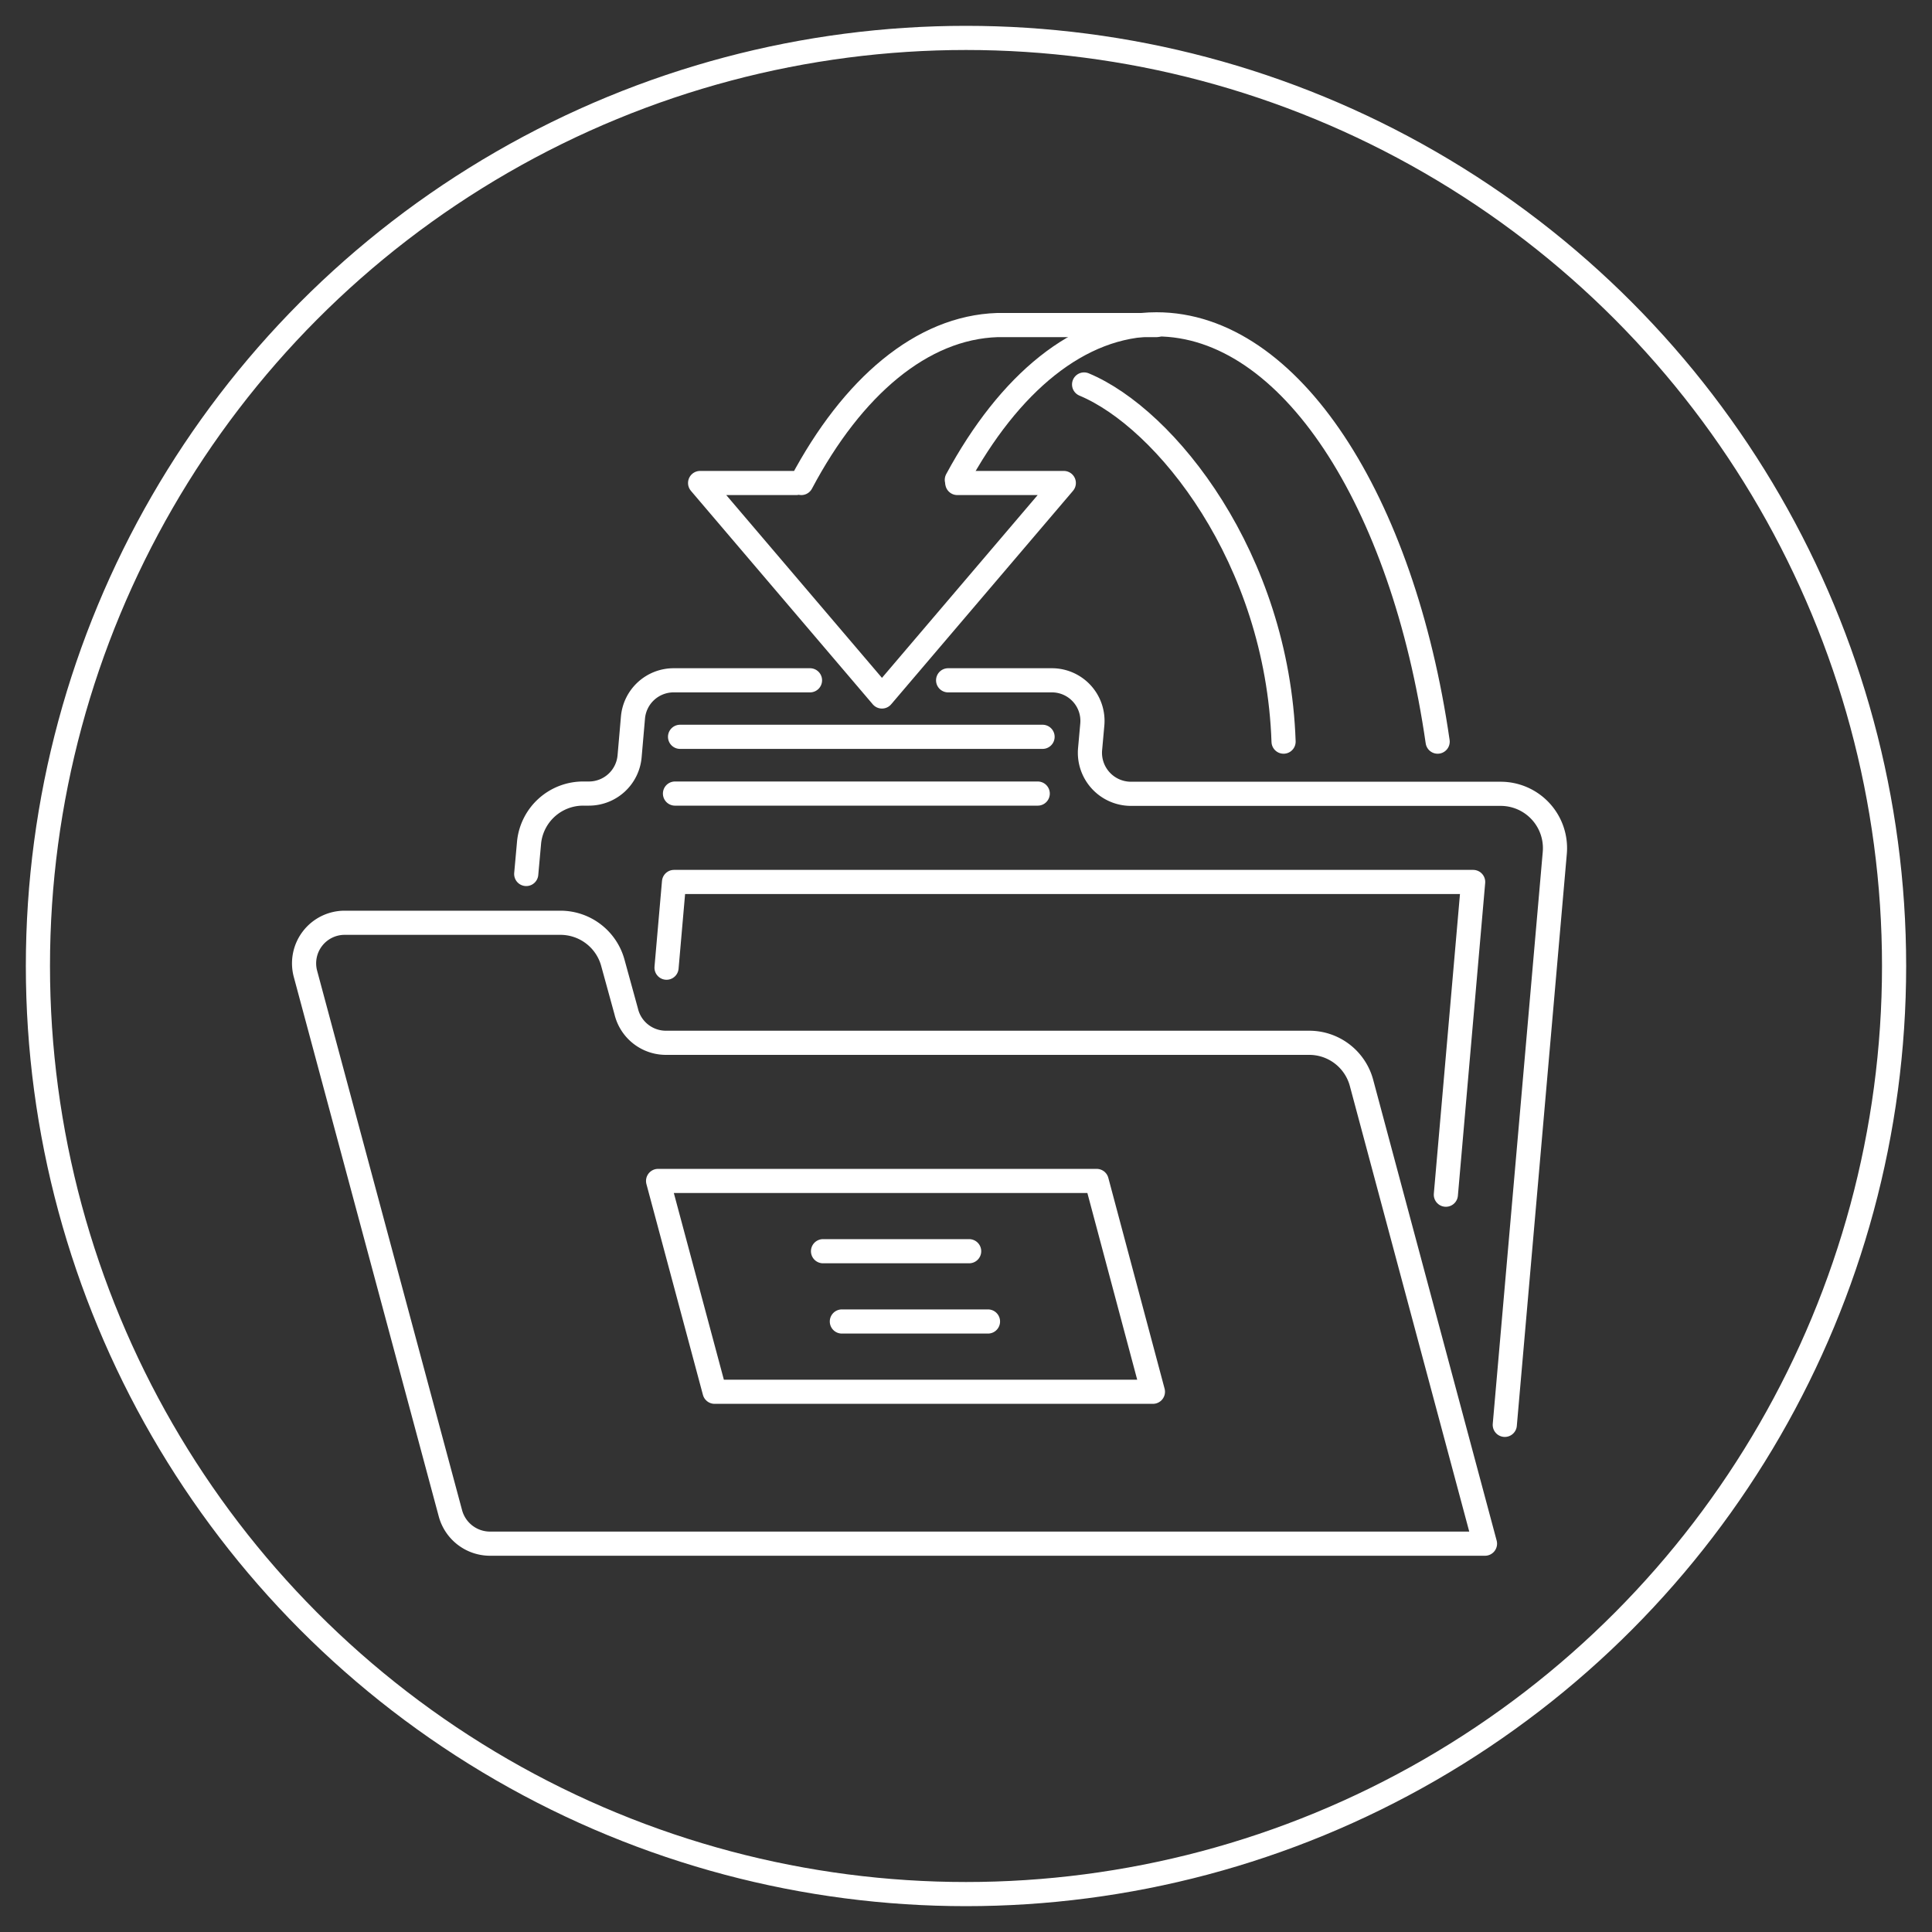 <svg xmlns="http://www.w3.org/2000/svg" id="Capa_1" width="80" height="80" data-name="Capa 1"><rect width="100%" height="100%" fill="#333333" stroke="none"/><defs><style>.cls-2{fill:none;stroke:#fff;stroke-linecap:round;stroke-linejoin:round}</style></defs><circle cx="40" cy="40" r="38.43" style="fill:none;stroke:#fff;stroke-miterlimit:10"/><path d="M33.54 28.17h-5.65a1.69 1.69 0 0 0-1.68 1.54l-.14 1.61a1.69 1.69 0 0 1-1.68 1.54h-.24a2.25 2.25 0 0 0-2.24 2l-.12 1.33M62.31 59l2.07-23.68a2.25 2.25 0 0 0-2.24-2.45H46.83A1.7 1.7 0 0 1 45.14 31l.09-1a1.68 1.68 0 0 0-1.68-1.83h-4.29m-11.1 2.34h15.01m-15.22 2.35h15.02" class="cls-2"/><path d="M27.58 43.18h26.63a2.24 2.24 0 0 1 2.17 1.67l5.11 19.07H20.28a1.7 1.7 0 0 1-1.63-1.26l-6-22.33a1.68 1.68 0 0 1 1.63-2.12h8.92a2.25 2.25 0 0 1 2.18 1.67l.55 2a1.69 1.69 0 0 0 1.65 1.3m13.33 11.54h-6.05m-.78-2.91h6.05" class="cls-2"/><path d="m47.74 57.63-2.33-8.73H27.25l2.34 8.73zM27.6 40.07l.31-3.55H61l-1.13 12.95m-20.25-29.6c2.16-4 5.07-6.44 8.27-6.44 5.53 0 10.2 7.31 11.64 17.28" class="cls-2"/><path d="M44.89 15.92c3.38 1.41 8 7.18 8.26 14.79M33.18 20c2.12-4 5-6.44 8.12-6.54h6.59M39.64 20h4.41l-7.53 8.84L28.99 20h3.98" class="cls-2"/></svg>